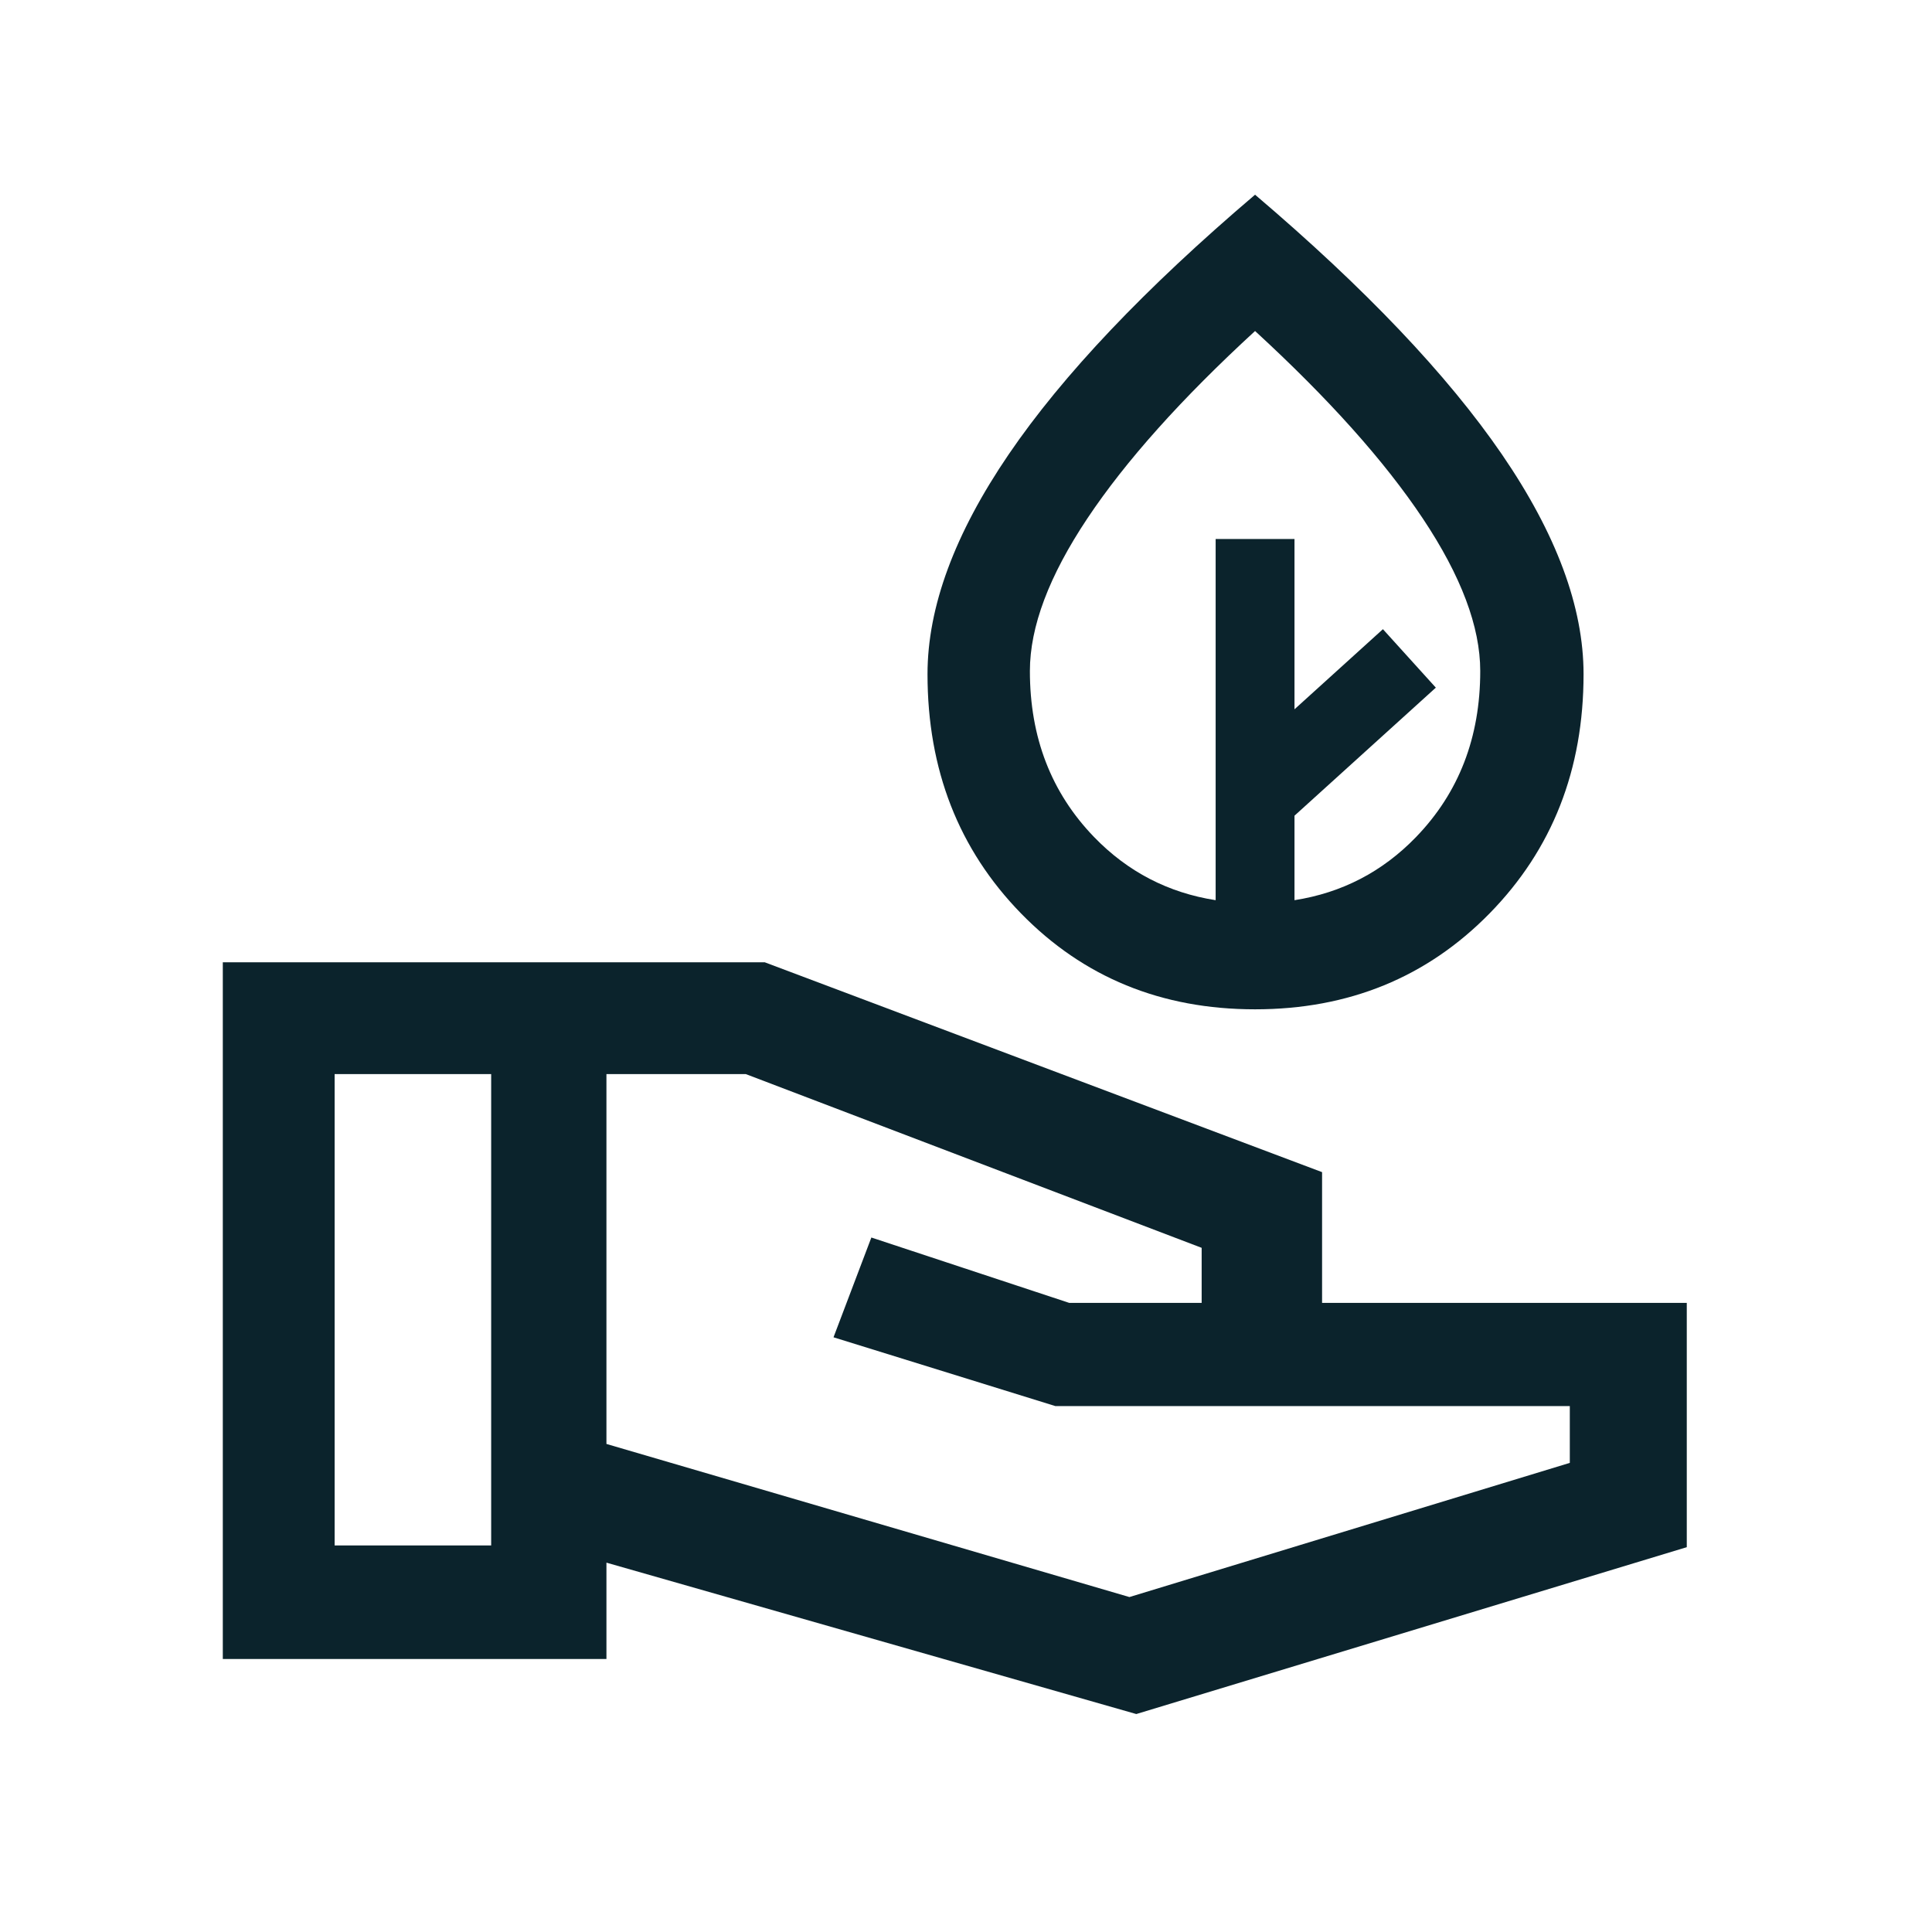 <?xml version="1.0" encoding="UTF-8"?> <svg xmlns="http://www.w3.org/2000/svg" id="uuid-012f0bd7-0c5d-4da4-87f3-142a84305d79" viewBox="0 0 260 260"><defs><style>.uuid-d5954dbf-7b14-420e-972d-cce659373743{fill:#0b232c;}</style></defs><path class="uuid-d5954dbf-7b14-420e-972d-cce659373743" d="m152.917,230.668l-71.305-20.373v12.965H29.984v-93.762h72.926l75.009,28.244v17.595h49.08v32.874l-74.083,22.457Zm-107.884-22.688h21.067v-63.434h-21.067v63.434Zm106.958,6.945l59.267-18.058v-7.64h-69.222l-29.865-9.26,5.093-13.428,26.624,8.797h17.826v-7.408l-61.35-23.383h-18.752v49.775l70.379,20.604Z"></path><path class="uuid-d5954dbf-7b14-420e-972d-cce659373743" d="m202.121,61.147c-7.326-10.69-18.399-22.339-33.22-34.945-14.821,12.607-25.873,24.255-33.156,34.945-7.283,10.69-10.925,20.55-10.925,29.579,0,12.862,4.195,23.595,12.585,32.198,8.39,8.603,18.889,12.905,31.495,12.905s23.126-4.302,31.559-12.905c8.433-8.603,12.649-19.336,12.649-32.198,0-9.029-3.663-18.889-10.988-29.579Zm-11.549,51.491c-4.537,4.696-10.002,7.511-16.365,8.505v-11.37l19.021-17.233-7.121-7.867-11.9,10.781v-22.914h-10.611v48.603c-6.363-.993-11.828-3.808-16.366-8.505-5.755-5.956-8.632-13.401-8.632-22.335,0-5.956,2.576-12.797,7.727-20.524,5.151-7.727,12.676-16.137,22.576-25.232,9.9,9.095,17.425,17.506,22.576,25.232s7.727,14.568,7.727,20.524c0,8.934-2.877,16.379-8.632,22.335Z"></path></svg> 